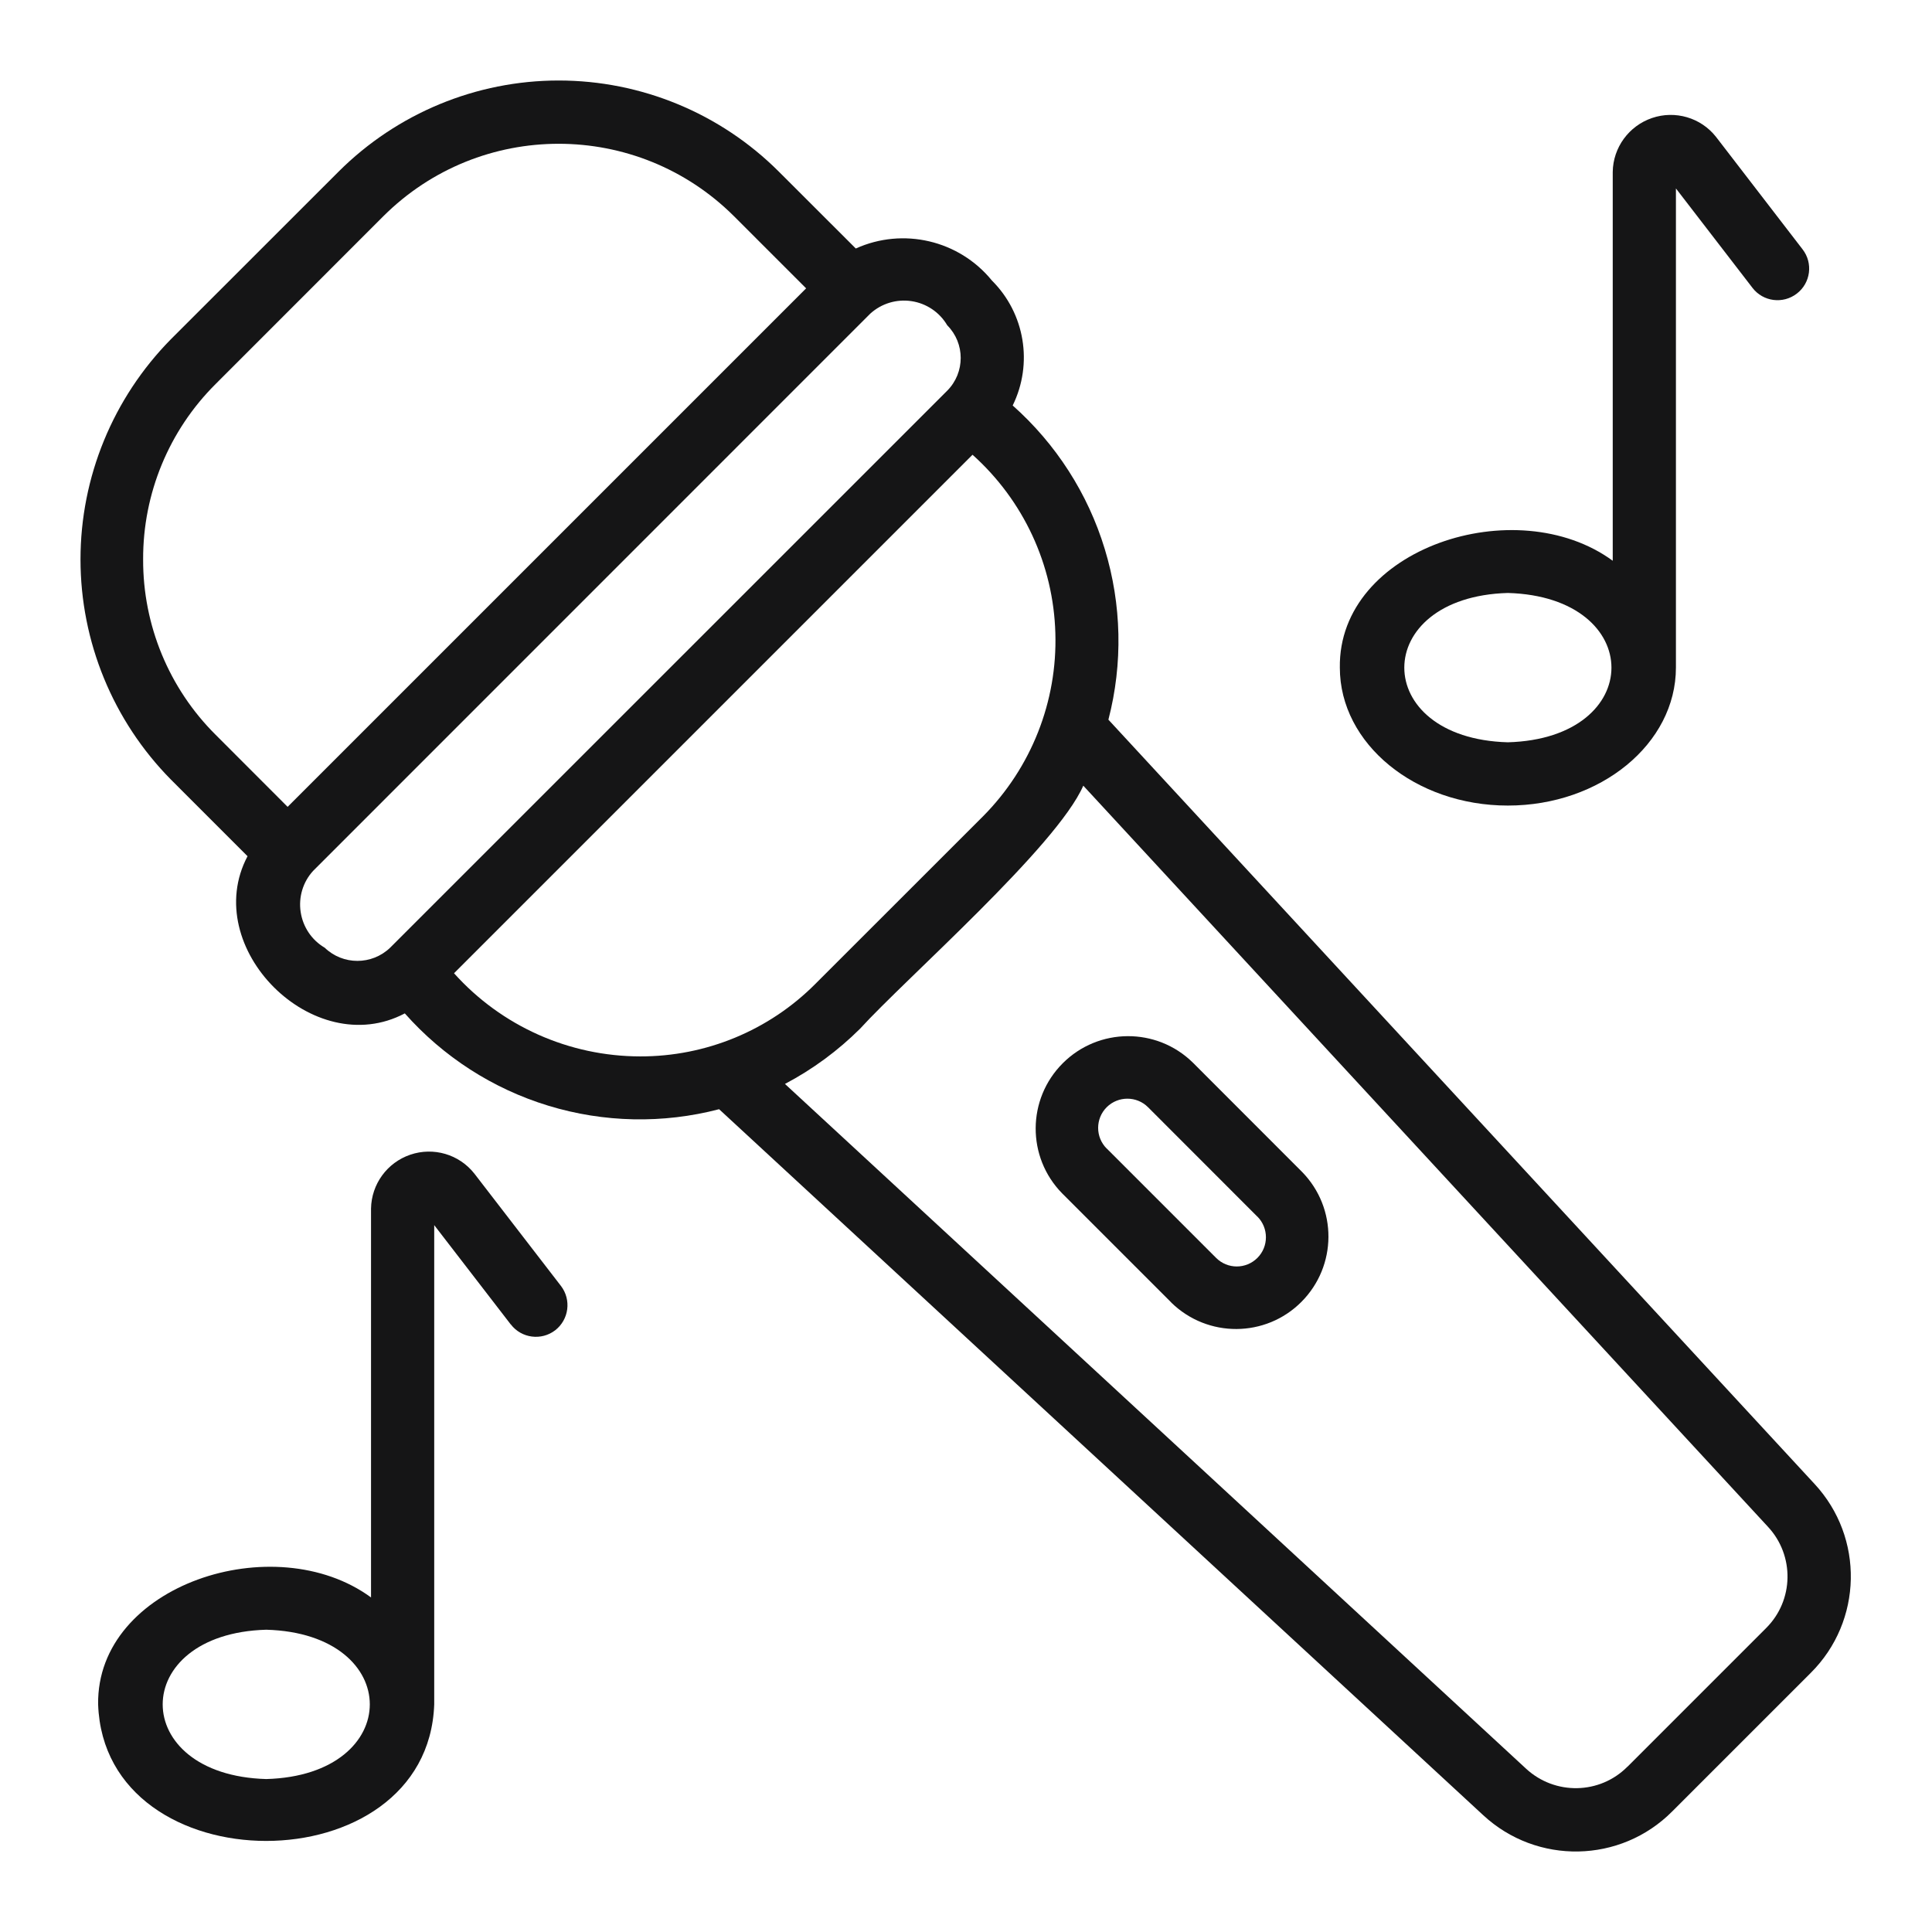 <svg width="24" height="24" viewBox="0 0 24 24" fill="none" xmlns="http://www.w3.org/2000/svg">
<path d="M22.54 18.433L13.769 8.94C13.95 8.243 13.934 7.51 13.724 6.821C13.515 6.132 13.118 5.515 12.58 5.037C12.835 4.518 12.732 3.893 12.322 3.485C11.914 2.984 11.219 2.821 10.631 3.087L9.674 2.131C8.949 1.407 7.965 1 6.94 1C5.916 1 4.933 1.407 4.207 2.131L2.122 4.215C1.404 4.944 1 5.926 1 6.949C1 7.972 1.404 8.955 2.122 9.683L3.075 10.636C2.476 11.77 3.893 13.189 5.028 12.589V12.588C5.506 13.128 6.123 13.526 6.813 13.736C7.502 13.946 8.236 13.961 8.933 13.779L18.424 22.548C19.092 23.168 20.131 23.148 20.773 22.502L22.494 20.781C23.139 20.139 23.16 19.1 22.54 18.433ZM1.778 6.949C1.775 6.132 2.099 5.347 2.678 4.771L4.762 2.686C5.966 1.486 7.914 1.486 9.118 2.686L10.014 3.582L3.573 10.023L2.678 9.127C2.099 8.551 1.775 7.766 1.778 6.949ZM4.034 11.773C3.872 11.678 3.763 11.515 3.735 11.329C3.707 11.145 3.763 10.956 3.89 10.818L10.811 3.896C10.95 3.77 11.137 3.713 11.323 3.741C11.509 3.769 11.672 3.879 11.767 4.041C11.99 4.265 11.99 4.628 11.767 4.853L4.846 11.773C4.619 11.991 4.26 11.991 4.034 11.773ZM7.952 13.123C7.07 13.122 6.229 12.747 5.64 12.09L12.081 5.649C12.714 6.216 13.086 7.016 13.11 7.865C13.136 8.713 12.811 9.535 12.214 10.138L10.129 12.222C9.553 12.801 8.769 13.125 7.952 13.123ZM21.938 20.226L20.217 21.947V21.946C19.873 22.293 19.316 22.303 18.957 21.971L9.752 13.466L9.751 13.465C10.095 13.284 10.41 13.052 10.685 12.778C11.25 12.157 13.128 10.515 13.457 9.76L21.962 18.966C22.295 19.324 22.285 19.882 21.938 20.226Z" fill="#151516"/>
<path d="M14.817 13.199C14.367 12.759 13.647 12.763 13.202 13.208C12.757 13.653 12.753 14.373 13.193 14.823L14.552 16.182H14.551C15.002 16.622 15.722 16.618 16.166 16.173C16.611 15.727 16.615 15.008 16.175 14.558L14.817 13.199ZM15.62 15.626C15.478 15.768 15.249 15.768 15.107 15.626L13.748 14.267V14.268C13.606 14.126 13.606 13.896 13.748 13.754C13.89 13.613 14.12 13.613 14.261 13.754L15.62 15.114V15.113C15.761 15.255 15.761 15.485 15.62 15.626Z" fill="#151516"/>
<path d="M18.731 10.007C19.882 10.007 20.819 9.239 20.819 8.293V2.341L21.77 3.576C21.902 3.748 22.149 3.78 22.321 3.647C22.493 3.515 22.525 3.268 22.392 3.097L21.316 1.699C21.128 1.461 20.809 1.368 20.522 1.466C20.234 1.564 20.038 1.833 20.034 2.136V6.966C18.835 6.088 16.622 6.809 16.644 8.294C16.644 9.239 17.581 10.007 18.731 10.007ZM18.731 7.366C20.447 7.415 20.447 9.173 18.731 9.221C17.016 9.173 17.016 7.415 18.731 7.366Z" fill="#151516"/>
<path d="M5.892 14.578C5.703 14.339 5.385 14.246 5.097 14.344C4.809 14.442 4.614 14.71 4.609 15.014V19.844C3.411 18.966 1.197 19.687 1.219 21.173C1.298 23.433 5.314 23.435 5.394 21.173V15.219L6.345 16.453H6.346C6.478 16.625 6.725 16.657 6.897 16.525C7.068 16.392 7.1 16.146 6.968 15.974L5.892 14.578ZM3.308 22.1C1.592 22.052 1.592 20.293 3.308 20.245C5.023 20.293 5.022 22.052 3.308 22.1Z" fill="#151516"/>
</svg>
